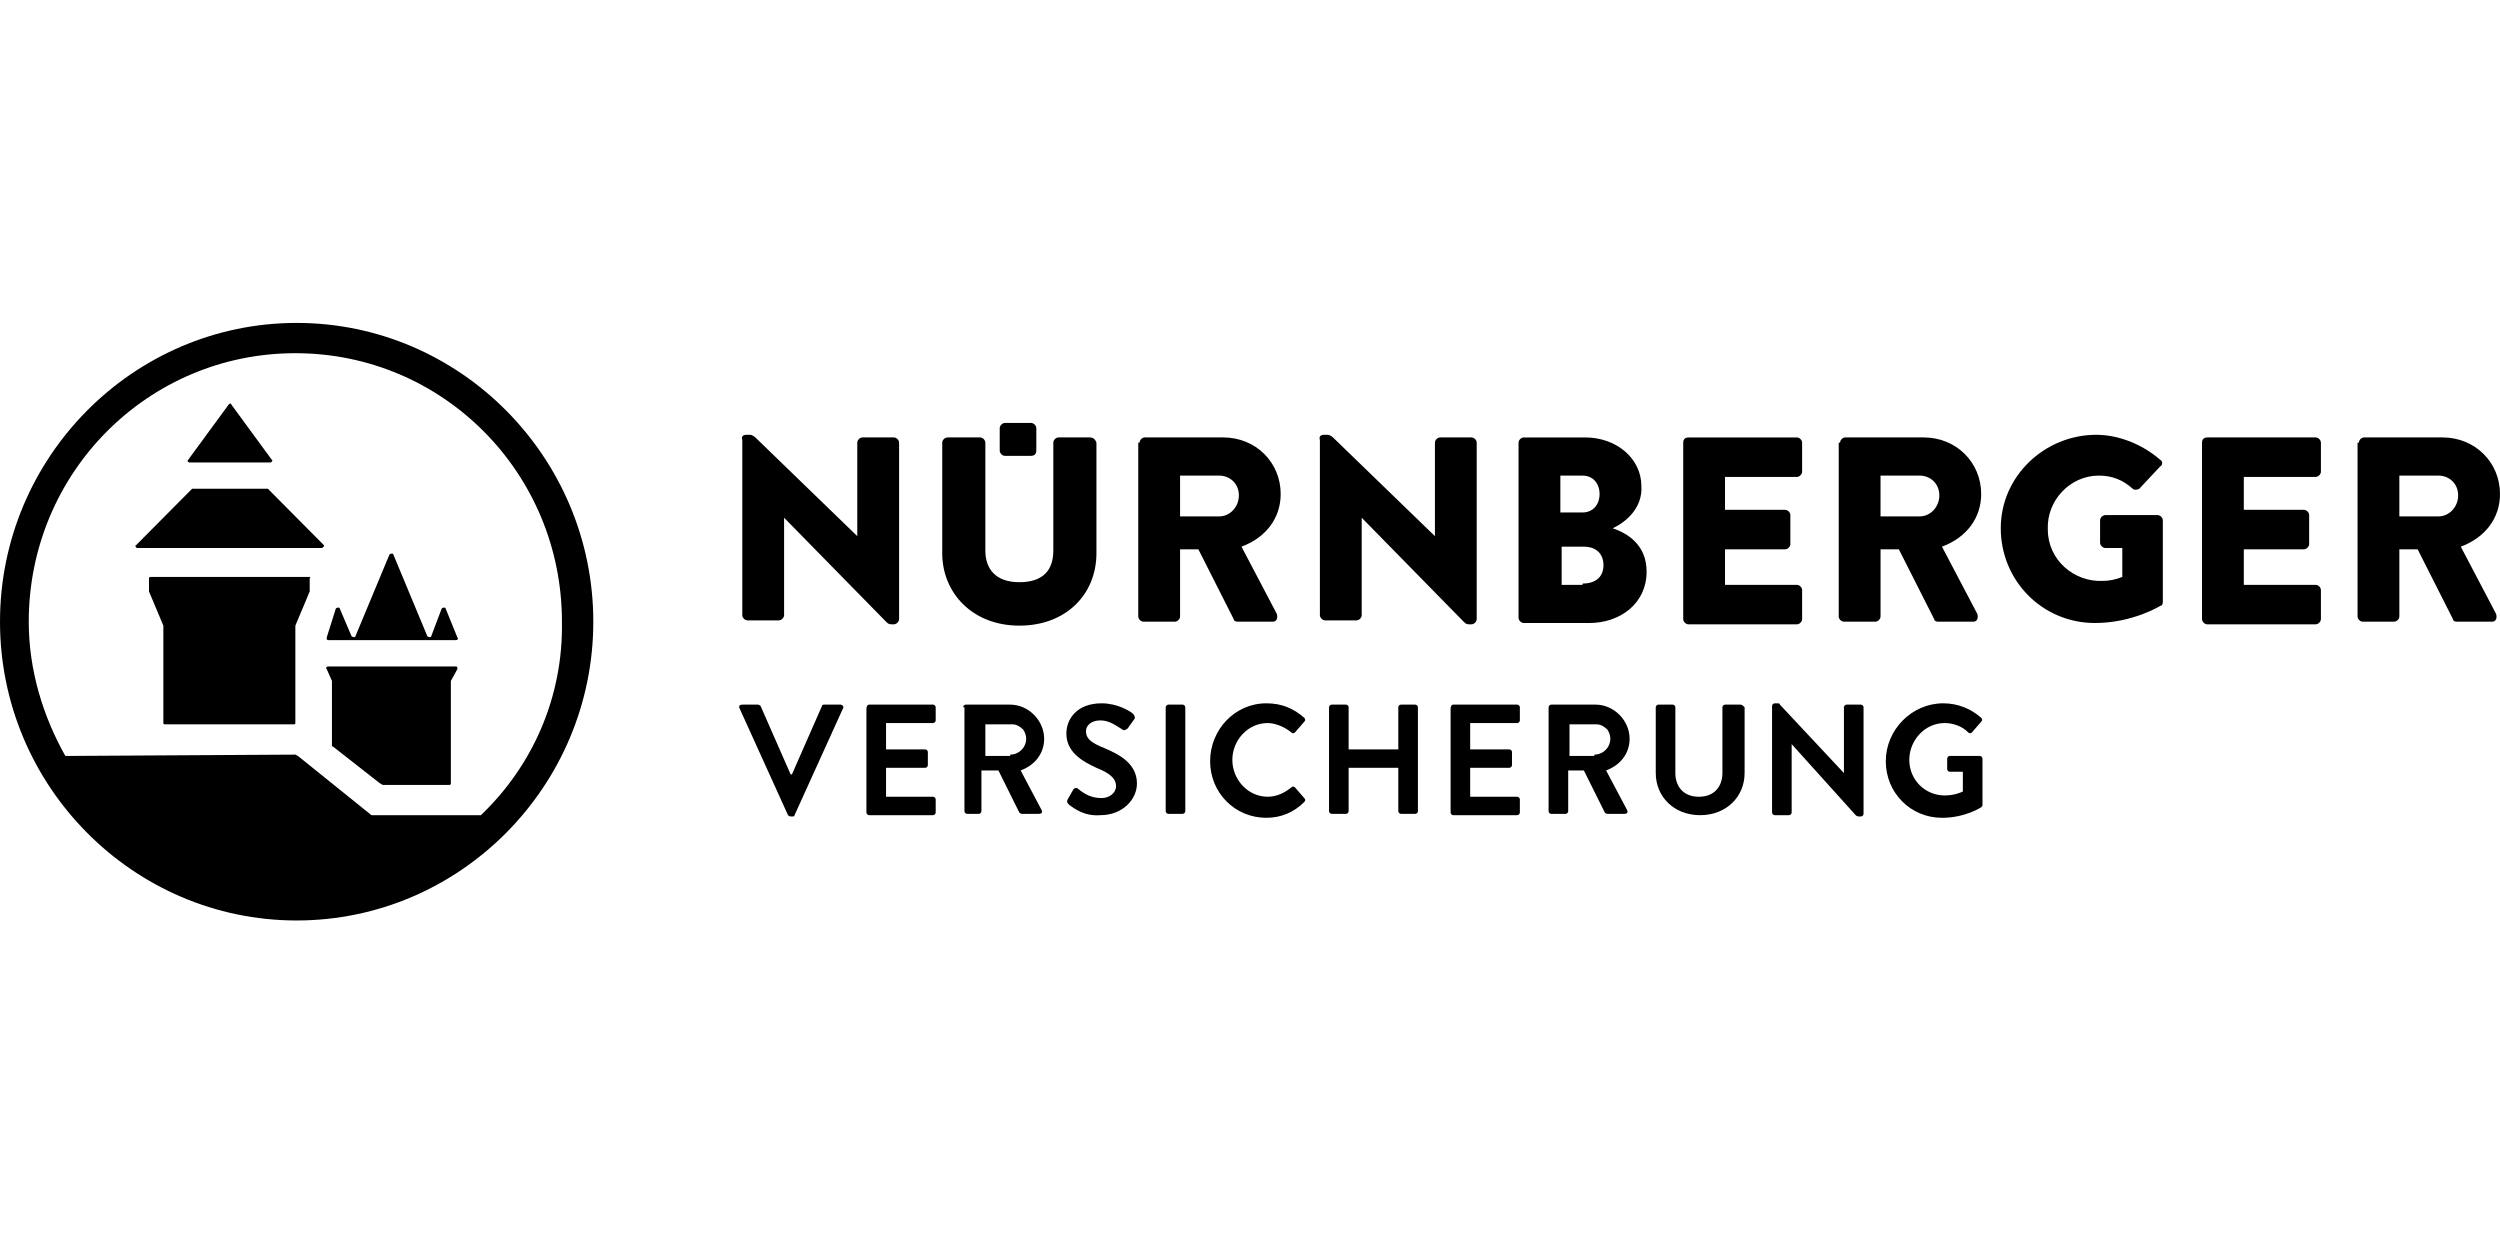 <svg width="240" height="120" viewBox="0 0 240 120" fill="none" xmlns="http://www.w3.org/2000/svg">
<path fill-rule="evenodd" clip-rule="evenodd" d="M130.724 59.051V49.701L140.511 59.682C140.636 59.809 140.76 59.935 141.012 59.935H141.262C141.515 59.935 141.764 59.682 141.764 59.429V42.499C141.764 42.246 141.515 41.993 141.262 41.993H138.251C138.001 41.993 137.753 42.246 137.753 42.499V51.469L127.965 41.993C127.84 41.867 127.587 41.74 127.464 41.74H127.089C126.836 41.74 126.586 41.867 126.71 42.246V59.051C126.71 59.303 126.96 59.556 127.212 59.556H130.224C130.474 59.556 130.724 59.305 130.724 59.051V59.051ZM121.692 69.413C122.446 69.413 123.325 69.793 123.952 70.299C124.077 70.425 124.201 70.425 124.328 70.299L125.207 69.288C125.332 69.159 125.332 69.035 125.207 68.907C124.201 68.024 123.073 67.518 121.567 67.518C118.555 67.518 116.172 70.045 116.172 73.075C116.172 76.108 118.555 78.509 121.567 78.509C122.946 78.509 124.201 78.004 125.207 76.994C125.332 76.866 125.332 76.74 125.207 76.614L124.328 75.603C124.201 75.476 124.077 75.476 123.952 75.603C123.325 76.108 122.569 76.486 121.692 76.486C119.81 76.486 118.305 74.845 118.305 72.949C118.305 71.054 119.81 69.413 121.692 69.413V69.413ZM135.871 67.644H134.487C134.362 67.644 134.237 67.772 134.237 67.896V71.94H129.469V67.896C129.469 67.77 129.344 67.644 129.219 67.644H127.84C127.715 67.644 127.587 67.772 127.587 67.896V77.877C127.587 78.004 127.716 78.129 127.84 78.129H129.219C129.345 78.129 129.469 78.004 129.469 77.877V73.707H134.237V77.877C134.237 78.004 134.364 78.129 134.487 78.129H135.871C135.996 78.129 136.12 78.004 136.12 77.877V67.896C136.12 67.772 135.995 67.644 135.871 67.644V67.644ZM118.933 47.553C118.933 46.415 118.054 45.658 117.051 45.658H113.287V49.574H117.051C118.054 49.574 118.933 48.689 118.933 47.553ZM118.431 59.429L115.043 52.733H113.287V59.177C113.287 59.429 113.036 59.682 112.785 59.682H109.773C109.524 59.682 109.273 59.429 109.273 59.177V42.499H109.397C109.397 42.246 109.649 41.993 109.9 41.993H117.427C120.563 41.993 122.946 44.394 122.946 47.426C122.946 49.701 121.567 51.596 119.183 52.48L122.569 58.925C122.698 59.303 122.569 59.682 122.194 59.682H118.807C118.555 59.682 118.431 59.556 118.431 59.429V59.429ZM222.306 41.993H211.895C211.643 41.993 211.393 42.12 211.393 42.499V59.429C211.393 59.682 211.643 59.935 211.895 59.935H222.306C222.559 59.935 222.808 59.682 222.808 59.429V56.65C222.808 56.398 222.559 56.145 222.306 56.145H215.406V52.733H221.18C221.429 52.733 221.679 52.48 221.679 52.228V49.449C221.679 49.195 221.429 48.942 221.18 48.942H215.406V45.783H222.306C222.559 45.783 222.808 45.53 222.808 45.279V42.499C222.81 42.247 222.559 41.993 222.306 41.993ZM113.537 67.644H112.158C112.032 67.644 111.906 67.772 111.906 67.896V77.877C111.906 78.004 112.032 78.129 112.158 78.129H113.537C113.663 78.129 113.788 78.004 113.788 77.877V67.896C113.788 67.772 113.663 67.644 113.537 67.644H113.537ZM178.649 67.644H177.27C177.142 67.644 177.018 67.772 177.018 67.896V74.213L170.87 67.644C170.87 67.518 170.744 67.518 170.619 67.518H170.371C170.242 67.518 170.118 67.644 170.118 67.77V78.004C170.118 78.131 170.244 78.257 170.371 78.257H171.751C171.877 78.257 172 78.129 172 78.004V71.434L178.147 78.257C178.274 78.383 178.397 78.383 178.526 78.383H178.651C178.777 78.383 178.901 78.257 178.901 78.131V67.896C178.901 67.772 178.774 67.644 178.649 67.644ZM153.933 54.251C153.933 53.24 153.306 52.481 152.051 52.481H149.919V56.146L151.927 56.146V56.02C153.182 56.019 153.933 55.387 153.933 54.251ZM149.795 49.196H151.926C152.931 49.196 153.559 48.439 153.559 47.427C153.559 46.416 152.931 45.659 151.926 45.659H149.795V49.196V49.196ZM158.074 54.882C158.074 57.915 155.565 59.81 152.555 59.81H146.282C146.032 59.81 145.78 59.557 145.78 59.305V42.5C145.78 42.247 146.032 41.994 146.282 41.994H152.18C155.188 41.994 157.573 44.017 157.573 46.669C157.698 48.69 156.193 50.081 154.814 50.713C156.318 51.216 158.074 52.355 158.074 54.882V54.882ZM154.311 70.045C154.062 69.793 153.683 69.539 153.306 69.539H150.672V72.572H153.055V72.446C154.186 72.446 155.064 71.182 154.311 70.045ZM154.186 73.962L156.193 77.751C156.318 78.004 156.193 78.131 155.944 78.131H154.311C154.186 78.131 154.062 78.004 154.062 78.004L152.051 73.962H150.547V77.88C150.547 78.006 150.422 78.131 150.298 78.131H148.915C148.79 78.131 148.665 78.004 148.665 77.88V67.898C148.665 67.772 148.792 67.644 148.915 67.644H153.181C154.937 67.644 156.442 69.162 156.442 70.931C156.442 72.317 155.565 73.457 154.186 73.962ZM207.128 49.449H202.11C201.86 49.449 201.608 49.701 201.608 49.953V52.101C201.608 52.354 201.86 52.607 202.11 52.607H203.741V55.387C203.114 55.639 202.487 55.766 201.86 55.766C199.098 55.891 196.59 53.743 196.59 50.837C196.464 48.057 198.724 45.658 201.483 45.658C202.737 45.658 203.741 46.036 204.744 46.921C204.872 47.047 205.122 47.047 205.371 46.921L207.382 44.773C207.632 44.647 207.632 44.267 207.382 44.141C205.625 42.624 203.366 41.74 201.234 41.74C196.342 41.74 192.074 45.658 192.074 50.712C192.074 55.766 196.091 59.809 201.109 59.809C204.744 59.809 207.382 58.166 207.382 58.166C207.507 58.166 207.632 58.04 207.632 57.787V49.953C207.629 49.701 207.381 49.449 207.128 49.449V49.449ZM145.655 67.644H139.507C139.382 67.644 139.258 67.772 139.258 68.024V78.004C139.258 78.131 139.383 78.257 139.507 78.257H145.655C145.78 78.257 145.907 78.129 145.907 78.004V76.74C145.907 76.614 145.779 76.488 145.655 76.488H141.138V73.71H144.901C145.027 73.71 145.151 73.582 145.151 73.457V72.194C145.151 72.066 145.026 71.94 144.901 71.94H141.138V69.413H145.655C145.78 69.413 145.907 69.284 145.907 69.162V67.898C145.907 67.772 145.779 67.644 145.655 67.644V67.644ZM190.065 72.572H187.179C187.054 72.572 186.929 72.697 186.929 72.826V73.836C186.929 73.962 187.055 74.089 187.179 74.089H188.434V75.985C188.183 76.111 187.556 76.363 186.681 76.363C184.798 76.363 183.292 74.847 183.292 72.952C183.292 71.056 184.798 69.413 186.681 69.413C187.432 69.413 188.31 69.668 188.937 70.299C189.062 70.425 189.19 70.425 189.315 70.299L190.192 69.288C190.317 69.159 190.317 69.035 190.192 68.907C189.19 68.024 187.935 67.518 186.553 67.518C183.545 67.518 181.036 70.045 181.036 73.075C181.036 76.108 183.417 78.509 186.429 78.509C188.688 78.509 190.193 77.497 190.193 77.497C190.318 77.371 190.318 77.371 190.318 77.246V72.823C190.315 72.697 190.192 72.572 190.065 72.572V72.572ZM165.602 67.644C165.477 67.644 165.352 67.772 165.352 67.896V74.213C165.352 75.477 164.596 76.488 163.092 76.488C161.59 76.488 160.834 75.477 160.834 74.213V67.896C160.834 67.77 160.708 67.644 160.583 67.644H159.204C159.079 67.644 158.952 67.772 158.952 67.896V74.213C158.952 76.488 160.708 78.257 163.218 78.257C165.727 78.257 167.482 76.488 167.482 74.213V67.896C167.357 67.77 167.234 67.644 167.105 67.644H165.602V67.644ZM29.733 55.387H14.427C14.302 55.387 14.302 55.513 14.302 55.513V56.776L15.682 60.061V69.413C15.682 69.539 15.808 69.539 15.808 69.539H28.227C28.354 69.539 28.354 69.413 28.354 69.413V60.061L29.733 56.776V55.513C29.858 55.387 29.733 55.387 29.733 55.387L29.733 55.387ZM105.258 53.111V42.499C105.132 42.12 104.882 41.993 104.631 41.993H101.619C101.369 41.993 101.118 42.246 101.118 42.499V52.86C101.118 54.755 100.114 55.891 97.855 55.891C95.597 55.891 94.594 54.628 94.594 52.86V42.499C94.594 42.246 94.343 41.993 94.091 41.993H90.955C90.705 41.993 90.454 42.246 90.454 42.499V53.111C90.454 56.902 93.339 60.061 97.855 60.061C102.372 60.061 105.258 57.029 105.258 53.111L105.258 53.111ZM25.593 46.921H18.442L13.048 52.354C12.921 52.354 13.048 52.607 13.173 52.607H30.863C30.987 52.607 31.113 52.48 31.113 52.354L25.718 46.921H25.593V46.921ZM18.191 44.394H25.969C26.094 44.394 26.221 44.141 26.094 44.141L22.206 38.834C22.206 38.709 22.081 38.709 21.955 38.834L18.066 44.141C17.94 44.267 18.066 44.394 18.191 44.394V44.394ZM71.76 59.556H74.772C75.022 59.556 75.273 59.303 75.273 59.051V49.701L85.06 59.682C85.184 59.809 85.31 59.935 85.561 59.935H85.812C86.063 59.935 86.314 59.682 86.314 59.429V42.499C86.314 42.246 86.063 41.993 85.812 41.993H82.8C82.549 41.993 82.299 42.246 82.299 42.499V51.469L72.513 41.993C72.388 41.867 72.137 41.74 72.012 41.74H71.636C71.385 41.74 71.133 41.867 71.26 42.246V59.051C71.259 59.303 71.51 59.556 71.76 59.556L71.76 59.556ZM162.088 59.936H172.502C172.752 59.936 173.004 59.684 173.004 59.431V56.651C173.004 56.399 172.752 56.146 172.502 56.146L165.601 56.146V52.734H171.373C171.626 52.734 171.875 52.481 171.875 52.229V49.449C171.875 49.196 171.626 48.944 171.373 48.944H165.601V45.785H172.502C172.752 45.785 173.004 45.532 173.004 45.28V42.5C173.004 42.247 172.752 41.994 172.502 41.994H162.088C161.838 41.994 161.589 42.121 161.589 42.5V59.431C161.589 59.682 161.838 59.936 162.088 59.936V59.936ZM96.476 43.763H98.984C99.236 43.763 99.487 43.635 99.487 43.257V41.108C99.487 40.857 99.236 40.603 98.984 40.603H96.476C96.224 40.603 95.973 40.857 95.973 41.108V43.257C95.973 43.511 96.224 43.763 96.476 43.763ZM43.784 63.981H31.49C31.364 63.981 31.239 64.107 31.364 64.233L31.866 65.368V71.562C31.866 71.562 31.866 71.688 31.991 71.688L36.508 75.225C36.633 75.225 36.633 75.353 36.758 75.353H43.157C43.282 75.353 43.282 75.225 43.282 75.225V65.371L43.909 64.233C43.909 64.105 43.909 63.981 43.784 63.981V63.981ZM53.946 59.682C53.946 45.405 42.53 33.907 28.354 33.907C14.176 33.907 2.76 45.405 2.76 59.682C2.76 64.359 4.14 68.781 6.273 72.572L28.354 72.443C28.478 72.443 28.478 72.572 28.604 72.572L35.503 78.129C35.63 78.257 35.63 78.257 35.755 78.257H46.167C51.061 73.582 54.072 67.011 53.946 59.682ZM56.957 59.682C56.957 75.477 44.16 88.366 28.478 88.366C12.797 88.366 0 75.477 0 59.682C0 43.888 12.797 31 28.478 31C44.16 31 56.957 43.888 56.957 59.682ZM42.781 58.419C42.781 58.293 42.53 58.293 42.404 58.419L41.4 61.073C41.4 61.199 41.149 61.199 41.024 61.073L37.763 53.239C37.763 53.111 37.512 53.111 37.386 53.239L34.124 61.073C34.124 61.199 33.873 61.199 33.748 61.073L32.618 58.419C32.618 58.293 32.368 58.293 32.242 58.419L31.364 61.199C31.364 61.325 31.364 61.451 31.49 61.451H43.784C43.909 61.451 44.036 61.323 43.909 61.199L42.781 58.419V58.419ZM180.531 49.574H184.295C185.297 49.574 186.177 48.689 186.177 47.553C186.177 46.415 185.297 45.658 184.295 45.658H180.531V49.574ZM182.289 52.733H180.532V59.177C180.532 59.429 180.28 59.682 180.031 59.682H177.019C176.77 59.682 176.517 59.429 176.517 59.177V42.499H176.646C176.646 42.246 176.896 41.993 177.145 41.993H184.673C187.808 41.993 190.193 44.394 190.193 47.426C190.193 49.701 188.813 51.596 186.429 52.48L189.818 58.925C189.943 59.303 189.818 59.682 189.441 59.682H186.055C185.802 59.682 185.677 59.556 185.677 59.429L182.289 52.733V52.733ZM235.983 47.553C235.983 46.415 235.106 45.658 234.101 45.658H230.338V49.574H234.101C235.104 49.574 235.983 48.689 235.983 47.553ZM239.62 58.925C239.747 59.303 239.62 59.682 239.243 59.682H235.857C235.608 59.682 235.479 59.556 235.479 59.429L232.093 52.733H230.338V59.177C230.338 59.429 230.087 59.682 229.835 59.682H226.828C226.575 59.682 226.325 59.429 226.325 59.177V42.499H226.45C226.45 42.246 226.7 41.993 226.952 41.993H234.48C237.616 41.993 240 44.394 240 47.426C240 49.701 238.617 51.596 236.236 52.48L239.62 58.925L239.62 58.925ZM80.668 67.644H79.163C79.037 67.644 78.912 67.644 78.912 67.772L76.026 74.342H75.901L73.015 67.772C73.015 67.772 72.89 67.644 72.764 67.644H71.259C71.009 67.644 70.882 67.772 71.009 68.024L75.649 78.257C75.649 78.257 75.775 78.383 75.901 78.383H76.026C76.152 78.383 76.276 78.383 76.276 78.257L80.919 68.024C81.045 67.896 80.919 67.644 80.668 67.644L80.668 67.644ZM89.576 67.644H83.428C83.303 67.644 83.177 67.772 83.177 68.024V78.004C83.177 78.131 83.303 78.257 83.428 78.257H89.576C89.701 78.257 89.827 78.129 89.827 78.004V76.74C89.827 76.614 89.701 76.488 89.576 76.488H85.06V73.71H88.823C88.948 73.71 89.074 73.582 89.074 73.457V72.194C89.074 72.066 88.948 71.94 88.823 71.94H85.06V69.413H89.576C89.701 69.413 89.827 69.284 89.827 69.162V67.898C89.827 67.772 89.701 67.644 89.576 67.644V67.644ZM98.233 70.045C97.982 69.793 97.606 69.539 97.228 69.539H94.594V72.572H96.978V72.446C98.106 72.446 98.984 71.182 98.233 70.045ZM97.982 73.962L99.988 77.751C100.114 78.004 99.988 78.131 99.737 78.131H98.106C97.982 78.131 97.855 78.004 97.855 78.004L95.848 73.962H94.218V77.88C94.218 78.006 94.091 78.131 93.967 78.131H92.837C92.712 78.131 92.587 78.004 92.587 77.88V67.898H92.461C92.461 67.772 92.587 67.644 92.712 67.644H96.978C98.734 67.644 100.239 69.162 100.239 70.931C100.239 72.317 99.361 73.457 97.982 73.962ZM105.634 78.257C104.128 78.383 103.125 77.626 102.623 77.246C102.498 77.117 102.372 76.994 102.498 76.74L103 75.856C103.125 75.605 103.376 75.605 103.501 75.73C104.128 76.234 104.755 76.614 105.76 76.614C106.513 76.614 107.14 76.108 107.14 75.477C107.14 74.719 106.513 74.213 105.258 73.71C103.878 73.077 102.372 72.194 102.372 70.422C102.372 69.033 103.376 67.518 105.76 67.518C107.266 67.518 108.52 68.276 108.77 68.527C108.896 68.655 109.021 68.907 108.896 69.033L108.269 69.917C108.143 70.045 107.893 70.168 107.767 70.045C107.14 69.665 106.513 69.159 105.634 69.159C104.755 69.159 104.254 69.665 104.254 70.171C104.254 70.931 104.755 71.308 106.01 71.814C107.515 72.446 109.146 73.329 109.146 75.225C109.146 76.74 107.767 78.257 105.634 78.257V78.257Z" fill="black"/>
</svg>
